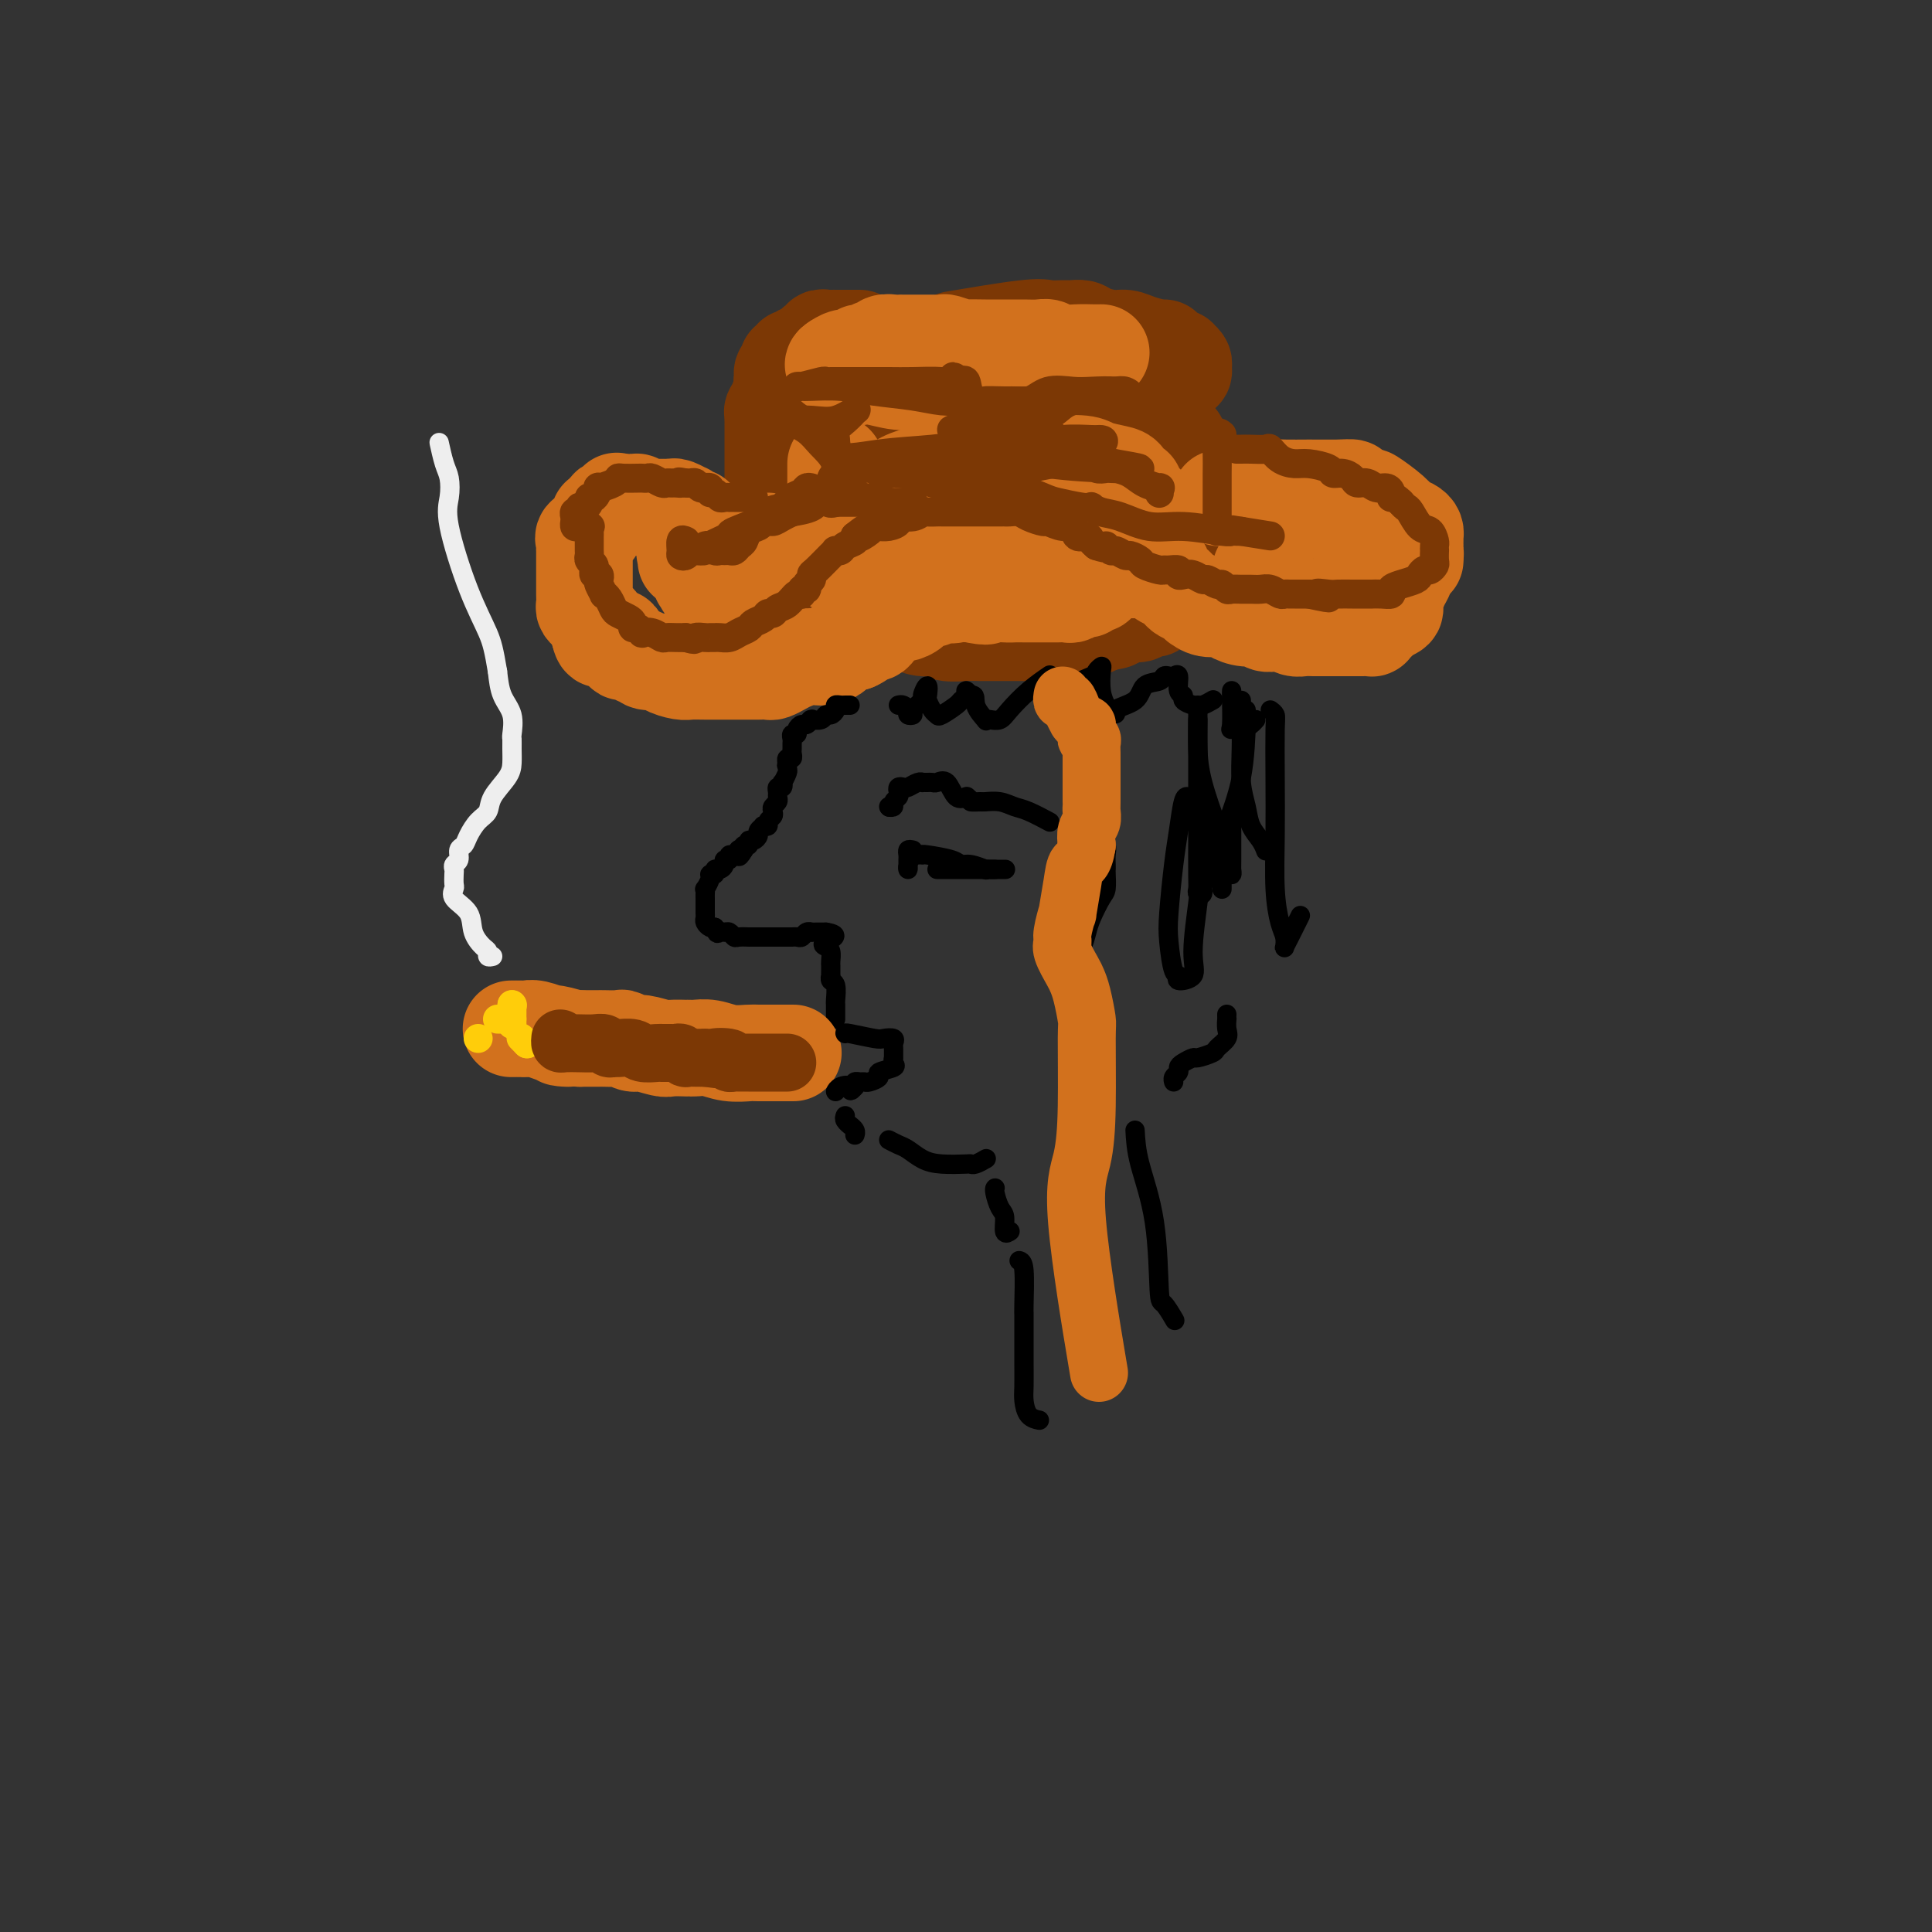 <svg viewBox='0 0 400 400' version='1.1' xmlns='http://www.w3.org/2000/svg' xmlns:xlink='http://www.w3.org/1999/xlink'><rect x="0" y="0" width="400" height="400" fill="#333333" stroke="none"/><g fill='none' stroke='rgb(124,56,5)' stroke-width='20' stroke-linecap='round' stroke-linejoin='round'><path d='M178,70c-0.446,0.000 -0.893,0.000 -1,0c-0.107,-0.000 0.125,-0.000 0,0c-0.125,0.000 -0.607,0.000 -1,0c-0.393,-0.000 -0.697,-0.000 -1,0c-0.303,0.000 -0.606,0.000 -1,0c-0.394,-0.000 -0.880,-0.001 -1,0c-0.120,0.001 0.126,0.004 0,0c-0.126,-0.004 -0.625,-0.016 -1,0c-0.375,0.016 -0.626,0.061 -1,0c-0.374,-0.061 -0.870,-0.228 -1,0c-0.130,0.228 0.106,0.850 0,1c-0.106,0.150 -0.553,-0.171 -1,0c-0.447,0.171 -0.893,0.835 -1,1c-0.107,0.165 0.125,-0.167 0,0c-0.125,0.167 -0.607,0.833 -1,1c-0.393,0.167 -0.698,-0.166 -1,0c-0.302,0.166 -0.602,0.832 -1,1c-0.398,0.168 -0.895,-0.162 -1,0c-0.105,0.162 0.183,0.817 0,1c-0.183,0.183 -0.835,-0.105 -1,0c-0.165,0.105 0.157,0.603 0,1c-0.157,0.397 -0.795,0.694 -1,1c-0.205,0.306 0.022,0.621 0,1c-0.022,0.379 -0.292,0.823 0,1c0.292,0.177 1.146,0.089 2,0'/><path d='M164,79c-0.091,0.935 -0.320,0.772 0,1c0.320,0.228 1.188,0.846 2,1c0.812,0.154 1.569,-0.156 2,0c0.431,0.156 0.537,0.778 1,1c0.463,0.222 1.282,0.046 2,0c0.718,-0.046 1.333,0.040 2,0c0.667,-0.040 1.385,-0.207 2,0c0.615,0.207 1.127,0.788 2,1c0.873,0.212 2.107,0.057 3,0c0.893,-0.057 1.446,-0.015 2,0c0.554,0.015 1.109,0.004 2,0c0.891,-0.004 2.118,-0.001 3,0c0.882,0.001 1.418,0.000 2,0c0.582,-0.000 1.210,-0.000 2,0c0.790,0.000 1.741,0.000 3,0c1.259,-0.000 2.826,-0.000 4,0c1.174,0.000 1.956,0.000 3,0c1.044,-0.000 2.351,-0.000 4,0c1.649,0.000 3.639,0.000 5,0c1.361,-0.000 2.094,-0.000 3,0c0.906,0.000 1.985,0.001 3,0c1.015,-0.001 1.966,-0.003 3,0c1.034,0.003 2.150,0.011 3,0c0.850,-0.011 1.435,-0.040 2,0c0.565,0.040 1.110,0.150 2,0c0.890,-0.150 2.124,-0.561 3,-1c0.876,-0.439 1.392,-0.905 2,-1c0.608,-0.095 1.307,0.181 2,0c0.693,-0.181 1.379,-0.818 2,-1c0.621,-0.182 1.177,0.091 2,0c0.823,-0.091 1.911,-0.545 3,-1'/><path d='M240,79c2.288,-0.554 1.009,0.063 1,0c-0.009,-0.063 1.251,-0.804 2,-1c0.749,-0.196 0.986,0.155 1,0c0.014,-0.155 -0.197,-0.816 0,-1c0.197,-0.184 0.801,0.109 1,0c0.199,-0.109 -0.006,-0.620 0,-1c0.006,-0.380 0.222,-0.627 0,-1c-0.222,-0.373 -0.883,-0.870 -1,-1c-0.117,-0.130 0.310,0.106 0,0c-0.310,-0.106 -1.356,-0.554 -2,-1c-0.644,-0.446 -0.884,-0.889 -1,-1c-0.116,-0.111 -0.107,0.111 -1,0c-0.893,-0.111 -2.686,-0.555 -4,-1c-1.314,-0.445 -2.148,-0.890 -3,-1c-0.852,-0.110 -1.722,0.114 -3,0c-1.278,-0.114 -2.965,-0.566 -4,-1c-1.035,-0.434 -1.418,-0.850 -2,-1c-0.582,-0.150 -1.363,-0.033 -2,0c-0.637,0.033 -1.129,-0.019 -2,0c-0.871,0.019 -2.120,0.108 -3,0c-0.880,-0.108 -1.391,-0.414 -5,0c-3.609,0.414 -10.317,1.547 -13,2c-2.683,0.453 -1.342,0.227 0,0'/><path d='M164,83c-0.301,0.002 -0.601,0.003 -1,0c-0.399,-0.003 -0.895,-0.012 -1,0c-0.105,0.012 0.182,0.044 0,0c-0.182,-0.044 -0.833,-0.166 -1,0c-0.167,0.166 0.152,0.618 0,1c-0.152,0.382 -0.773,0.694 -1,1c-0.227,0.306 -0.061,0.607 0,1c0.061,0.393 0.016,0.879 0,1c-0.016,0.121 -0.004,-0.123 0,0c0.004,0.123 0.001,0.611 0,1c-0.001,0.389 -0.000,0.678 0,1c0.000,0.322 0.000,0.678 0,1c-0.000,0.322 -0.000,0.611 0,1c0.000,0.389 0.000,0.877 0,1c-0.000,0.123 -0.000,-0.121 0,0c0.000,0.121 0.000,0.606 0,1c-0.000,0.394 -0.000,0.697 0,1c0.000,0.303 0.000,0.605 0,1c-0.000,0.395 -0.000,0.882 0,1c0.000,0.118 0.000,-0.133 0,0c-0.000,0.133 -0.000,0.651 0,1c0.000,0.349 0.000,0.528 0,1c-0.000,0.472 -0.000,1.236 0,2'/><path d='M160,100c0.000,2.405 0.000,1.418 0,1c-0.000,-0.418 -0.000,-0.266 0,0c0.000,0.266 0.000,0.645 0,1c-0.000,0.355 -0.000,0.687 0,1c0.000,0.313 0.000,0.609 0,1c-0.000,0.391 -0.000,0.878 0,1c0.000,0.122 0.000,-0.121 0,0c-0.000,0.121 -0.000,0.605 0,1c0.000,0.395 0.000,0.701 0,1c-0.000,0.299 -0.000,0.590 0,1c0.000,0.410 0.000,0.940 0,1c-0.000,0.060 -0.000,-0.350 0,0c0.000,0.350 0.000,1.459 0,2c-0.000,0.541 -0.000,0.513 0,1c0.000,0.487 0.000,1.489 0,2c-0.000,0.511 -0.000,0.533 0,1c0.000,0.467 0.000,1.381 0,2c-0.000,0.619 -0.000,0.943 0,1c0.000,0.057 0.001,-0.152 0,0c-0.001,0.152 -0.003,0.667 0,1c0.003,0.333 0.012,0.484 0,1c-0.012,0.516 -0.044,1.396 0,2c0.044,0.604 0.166,0.932 1,1c0.834,0.068 2.381,-0.123 3,0c0.619,0.123 0.309,0.562 0,1'/><path d='M164,124c1.006,0.325 1.522,0.139 2,0c0.478,-0.139 0.919,-0.231 1,0c0.081,0.231 -0.196,0.783 0,1c0.196,0.217 0.866,0.097 1,0c0.134,-0.097 -0.268,-0.171 0,0c0.268,0.171 1.207,0.586 2,1c0.793,0.414 1.441,0.828 2,1c0.559,0.172 1.027,0.102 2,0c0.973,-0.102 2.449,-0.237 3,0c0.551,0.237 0.177,0.847 1,1c0.823,0.153 2.842,-0.151 4,0c1.158,0.151 1.455,0.757 2,1c0.545,0.243 1.337,0.121 2,0c0.663,-0.121 1.195,-0.243 2,0c0.805,0.243 1.881,0.850 3,1c1.119,0.150 2.281,-0.156 3,0c0.719,0.156 0.995,0.774 2,1c1.005,0.226 2.738,0.061 4,0c1.262,-0.061 2.053,-0.016 3,0c0.947,0.016 2.052,0.004 3,0c0.948,-0.004 1.741,-0.001 3,0c1.259,0.001 2.984,0.000 4,0c1.016,-0.000 1.321,0.001 2,0c0.679,-0.001 1.730,-0.004 2,0c0.270,0.004 -0.241,0.015 0,0c0.241,-0.015 1.233,-0.056 2,0c0.767,0.056 1.308,0.208 2,0c0.692,-0.208 1.536,-0.777 2,-1c0.464,-0.223 0.548,-0.098 1,0c0.452,0.098 1.272,0.171 2,0c0.728,-0.171 1.364,-0.585 2,-1'/><path d='M228,129c4.748,-0.552 2.619,-0.931 2,-1c-0.619,-0.069 0.272,0.174 1,0c0.728,-0.174 1.294,-0.763 2,-1c0.706,-0.237 1.551,-0.120 2,0c0.449,0.120 0.502,0.243 1,0c0.498,-0.243 1.442,-0.853 2,-1c0.558,-0.147 0.731,0.167 1,0c0.269,-0.167 0.633,-0.816 1,-1c0.367,-0.184 0.738,0.096 1,0c0.262,-0.096 0.417,-0.569 1,-1c0.583,-0.431 1.595,-0.821 2,-1c0.405,-0.179 0.202,-0.146 0,0c-0.202,0.146 -0.404,0.404 0,0c0.404,-0.404 1.415,-1.470 2,-2c0.585,-0.530 0.745,-0.523 1,-1c0.255,-0.477 0.604,-1.438 1,-2c0.396,-0.562 0.838,-0.723 1,-1c0.162,-0.277 0.043,-0.668 0,-1c-0.043,-0.332 -0.012,-0.604 0,-1c0.012,-0.396 0.003,-0.917 0,-1c-0.003,-0.083 -0.001,0.272 0,0c0.001,-0.272 -0.000,-1.172 0,-2c0.000,-0.828 0.001,-1.586 0,-2c-0.001,-0.414 -0.004,-0.486 0,-1c0.004,-0.514 0.016,-1.471 0,-2c-0.016,-0.529 -0.060,-0.631 0,-1c0.060,-0.369 0.223,-1.005 0,-2c-0.223,-0.995 -0.833,-2.349 -1,-3c-0.167,-0.651 0.109,-0.598 0,-1c-0.109,-0.402 -0.603,-1.258 -1,-2c-0.397,-0.742 -0.699,-1.371 -1,-2'/><path d='M246,96c-0.475,-3.751 -0.663,-2.129 -1,-2c-0.337,0.129 -0.821,-1.234 -1,-2c-0.179,-0.766 -0.051,-0.933 0,-1c0.051,-0.067 0.026,-0.033 0,0'/><path d='M238,88c-0.326,0.333 -0.652,0.665 -1,1c-0.348,0.335 -0.718,0.671 -1,1c-0.282,0.329 -0.476,0.651 -1,1c-0.524,0.349 -1.380,0.726 -2,1c-0.620,0.274 -1.006,0.444 -2,1c-0.994,0.556 -2.596,1.498 -4,2c-1.404,0.502 -2.608,0.565 -4,1c-1.392,0.435 -2.970,1.241 -5,2c-2.030,0.759 -4.511,1.471 -6,2c-1.489,0.529 -1.987,0.874 -4,1c-2.013,0.126 -5.542,0.034 -7,0c-1.458,-0.034 -0.846,-0.009 -1,0c-0.154,0.009 -1.075,0.002 -2,0c-0.925,-0.002 -1.853,-0.001 -3,0c-1.147,0.001 -2.512,0.000 -4,0c-1.488,-0.000 -3.099,-0.001 -4,0c-0.901,0.001 -1.091,0.002 -2,0c-0.909,-0.002 -2.538,-0.008 -3,0c-0.462,0.008 0.244,0.030 0,0c-0.244,-0.030 -1.437,-0.110 -2,0c-0.563,0.110 -0.495,0.411 -1,1c-0.505,0.589 -1.581,1.464 -2,2c-0.419,0.536 -0.179,0.731 0,1c0.179,0.269 0.299,0.612 1,1c0.701,0.388 1.985,0.822 3,1c1.015,0.178 1.761,0.100 3,0c1.239,-0.100 2.970,-0.223 5,0c2.030,0.223 4.359,0.792 7,1c2.641,0.208 5.596,0.056 8,0c2.404,-0.056 4.258,-0.016 6,0c1.742,0.016 3.371,0.008 5,0'/><path d='M215,108c5.744,0.382 3.105,0.837 2,1c-1.105,0.163 -0.674,0.033 0,0c0.674,-0.033 1.592,0.030 2,0c0.408,-0.030 0.305,-0.152 1,0c0.695,0.152 2.187,0.579 3,1c0.813,0.421 0.947,0.834 1,1c0.053,0.166 0.027,0.083 0,0'/></g>
<g fill='none' stroke='rgb(210,113,29)' stroke-width='20' stroke-linecap='round' stroke-linejoin='round'><path d='M228,73c-0.614,0.008 -1.227,0.016 -2,0c-0.773,-0.016 -1.704,-0.057 -3,0c-1.296,0.057 -2.956,0.211 -4,0c-1.044,-0.211 -1.473,-0.789 -2,-1c-0.527,-0.211 -1.154,-0.057 -2,0c-0.846,0.057 -1.912,0.015 -3,0c-1.088,-0.015 -2.198,-0.003 -3,0c-0.802,0.003 -1.298,-0.003 -2,0c-0.702,0.003 -1.612,0.015 -3,0c-1.388,-0.015 -3.253,-0.057 -4,0c-0.747,0.057 -0.375,0.211 -1,0c-0.625,-0.211 -2.245,-0.789 -3,-1c-0.755,-0.211 -0.643,-0.057 -1,0c-0.357,0.057 -1.181,0.015 -2,0c-0.819,-0.015 -1.633,-0.004 -2,0c-0.367,0.004 -0.287,-0.000 -1,0c-0.713,0.000 -2.219,0.004 -3,0c-0.781,-0.004 -0.838,-0.016 -1,0c-0.162,0.016 -0.428,0.061 -1,0c-0.572,-0.061 -1.449,-0.228 -2,0c-0.551,0.228 -0.777,0.850 -1,1c-0.223,0.150 -0.444,-0.171 -1,0c-0.556,0.171 -1.449,0.834 -2,1c-0.551,0.166 -0.761,-0.166 -1,0c-0.239,0.166 -0.509,0.829 -1,1c-0.491,0.171 -1.204,-0.150 -2,0c-0.796,0.150 -1.676,0.771 -2,1c-0.324,0.229 -0.093,0.065 0,0c0.093,-0.065 0.046,-0.033 0,0'/><path d='M173,75c-1.351,0.801 0.272,0.802 1,1c0.728,0.198 0.560,0.593 1,1c0.440,0.407 1.487,0.826 2,1c0.513,0.174 0.493,0.102 1,0c0.507,-0.102 1.540,-0.234 3,0c1.460,0.234 3.348,0.833 5,1c1.652,0.167 3.067,-0.099 4,0c0.933,0.099 1.384,0.563 2,1c0.616,0.437 1.396,0.846 2,1c0.604,0.154 1.032,0.053 1,0c-0.032,-0.053 -0.524,-0.056 0,0c0.524,0.056 2.063,0.173 3,0c0.937,-0.173 1.270,-0.635 2,-1c0.730,-0.365 1.855,-0.634 4,-1c2.145,-0.366 5.308,-0.829 7,-1c1.692,-0.171 1.912,-0.049 2,0c0.088,0.049 0.044,0.024 0,0'/><path d='M173,96c0.000,0.754 0.000,1.508 0,2c-0.000,0.492 -0.000,0.724 0,1c0.000,0.276 0.000,0.598 0,1c-0.000,0.402 -0.000,0.885 0,1c0.000,0.115 0.001,-0.139 0,0c-0.001,0.139 -0.004,0.670 0,1c0.004,0.330 0.015,0.459 0,1c-0.015,0.541 -0.057,1.495 0,2c0.057,0.505 0.211,0.560 0,1c-0.211,0.440 -0.789,1.266 -1,2c-0.211,0.734 -0.056,1.376 0,2c0.056,0.624 0.014,1.229 0,2c-0.014,0.771 -0.000,1.710 0,2c0.000,0.290 -0.014,-0.067 0,0c0.014,0.067 0.055,0.557 0,1c-0.055,0.443 -0.208,0.837 0,1c0.208,0.163 0.776,0.095 1,0c0.224,-0.095 0.104,-0.218 0,0c-0.104,0.218 -0.191,0.776 0,1c0.191,0.224 0.662,0.113 1,0c0.338,-0.113 0.545,-0.227 1,0c0.455,0.227 1.159,0.795 2,1c0.841,0.205 1.817,0.048 3,0c1.183,-0.048 2.571,0.015 4,0c1.429,-0.015 2.900,-0.106 4,0c1.100,0.106 1.831,0.410 3,1c1.169,0.590 2.776,1.467 4,2c1.224,0.533 2.064,0.724 3,1c0.936,0.276 1.968,0.638 3,1'/><path d='M201,123c4.638,0.928 2.733,0.249 3,0c0.267,-0.249 2.704,-0.067 4,0c1.296,0.067 1.449,0.018 2,0c0.551,-0.018 1.498,-0.005 2,0c0.502,0.005 0.558,0.001 1,0c0.442,-0.001 1.269,0.001 2,0c0.731,-0.001 1.365,-0.004 2,0c0.635,0.004 1.269,0.016 2,0c0.731,-0.016 1.558,-0.061 2,0c0.442,0.061 0.500,0.227 1,0c0.500,-0.227 1.441,-0.847 2,-1c0.559,-0.153 0.734,0.161 1,0c0.266,-0.161 0.623,-0.798 1,-1c0.377,-0.202 0.774,0.030 1,0c0.226,-0.030 0.281,-0.322 1,-1c0.719,-0.678 2.101,-1.741 3,-2c0.899,-0.259 1.317,0.285 2,0c0.683,-0.285 1.633,-1.400 2,-2c0.367,-0.600 0.150,-0.686 0,-1c-0.150,-0.314 -0.234,-0.857 0,-1c0.234,-0.143 0.784,0.113 1,0c0.216,-0.113 0.096,-0.596 0,-1c-0.096,-0.404 -0.170,-0.729 0,-1c0.170,-0.271 0.582,-0.489 1,-1c0.418,-0.511 0.841,-1.317 1,-2c0.159,-0.683 0.054,-1.244 0,-2c-0.054,-0.756 -0.056,-1.708 0,-2c0.056,-0.292 0.170,0.076 0,0c-0.170,-0.076 -0.623,-0.597 -1,-1c-0.377,-0.403 -0.679,-0.686 -1,-1c-0.321,-0.314 -0.660,-0.657 -1,-1'/><path d='M235,102c-0.415,-1.338 0.047,-1.184 0,-1c-0.047,0.184 -0.603,0.399 -1,0c-0.397,-0.399 -0.634,-1.413 -1,-2c-0.366,-0.587 -0.861,-0.746 -2,-1c-1.139,-0.254 -2.923,-0.604 -4,-1c-1.077,-0.396 -1.448,-0.839 -3,-1c-1.552,-0.161 -4.285,-0.039 -6,0c-1.715,0.039 -2.411,-0.004 -4,0c-1.589,0.004 -4.070,0.057 -6,0c-1.930,-0.057 -3.308,-0.222 -5,0c-1.692,0.222 -3.699,0.833 -5,1c-1.301,0.167 -1.896,-0.109 -3,0c-1.104,0.109 -2.715,0.603 -4,1c-1.285,0.397 -2.243,0.698 -3,1c-0.757,0.302 -1.312,0.606 -2,1c-0.688,0.394 -1.508,0.879 -2,1c-0.492,0.121 -0.657,-0.121 -1,0c-0.343,0.121 -0.864,0.606 -1,1c-0.136,0.394 0.114,0.698 0,1c-0.114,0.302 -0.593,0.603 0,1c0.593,0.397 2.258,0.891 4,1c1.742,0.109 3.560,-0.167 6,0c2.440,0.167 5.502,0.777 8,1c2.498,0.223 4.432,0.060 6,0c1.568,-0.060 2.768,-0.016 4,0c1.232,0.016 2.495,0.005 3,0c0.505,-0.005 0.253,-0.002 0,0'/><path d='M213,106c5.167,0.500 2.583,0.250 0,0'/><path d='M144,107c-0.295,0.121 -0.590,0.243 -1,0c-0.410,-0.243 -0.936,-0.850 -1,-1c-0.064,-0.150 0.332,0.156 0,0c-0.332,-0.156 -1.394,-0.774 -2,-1c-0.606,-0.226 -0.758,-0.061 -1,0c-0.242,0.061 -0.576,0.016 -1,0c-0.424,-0.016 -0.939,-0.005 -1,0c-0.061,0.005 0.334,0.002 0,0c-0.334,-0.002 -1.395,-0.004 -2,0c-0.605,0.004 -0.754,0.015 -1,0c-0.246,-0.015 -0.591,-0.057 -1,0c-0.409,0.057 -0.883,0.211 -1,0c-0.117,-0.211 0.123,-0.789 0,-1c-0.123,-0.211 -0.610,-0.057 -1,0c-0.390,0.057 -0.683,0.016 -1,0c-0.317,-0.016 -0.659,-0.008 -1,0'/><path d='M129,104c-2.576,-0.534 -1.518,-0.368 -1,0c0.518,0.368 0.494,0.939 0,1c-0.494,0.061 -1.457,-0.387 -2,0c-0.543,0.387 -0.665,1.609 -1,2c-0.335,0.391 -0.882,-0.050 -1,0c-0.118,0.050 0.193,0.591 0,1c-0.193,0.409 -0.889,0.687 -1,1c-0.111,0.313 0.363,0.662 0,1c-0.363,0.338 -1.561,0.664 -2,1c-0.439,0.336 -0.118,0.681 0,1c0.118,0.319 0.032,0.610 0,1c-0.032,0.390 -0.008,0.878 0,1c0.008,0.122 0.002,-0.121 0,0c-0.002,0.121 -0.001,0.606 0,1c0.001,0.394 0.000,0.697 0,1c-0.000,0.303 -0.000,0.605 0,1c0.000,0.395 0.000,0.883 0,1c-0.000,0.117 -0.000,-0.139 0,0c0.000,0.139 0.000,0.671 0,1c-0.000,0.329 -0.001,0.455 0,1c0.001,0.545 0.003,1.508 0,2c-0.003,0.492 -0.012,0.513 0,1c0.012,0.487 0.045,1.439 0,2c-0.045,0.561 -0.170,0.730 0,1c0.170,0.270 0.633,0.639 1,1c0.367,0.361 0.637,0.713 1,1c0.363,0.287 0.818,0.511 1,1c0.182,0.489 0.091,1.245 0,2'/><path d='M124,131c0.664,2.870 0.823,0.543 1,0c0.177,-0.543 0.371,0.696 1,1c0.629,0.304 1.692,-0.326 2,0c0.308,0.326 -0.139,1.608 0,2c0.139,0.392 0.864,-0.106 1,0c0.136,0.106 -0.317,0.817 0,1c0.317,0.183 1.402,-0.162 2,0c0.598,0.162 0.707,0.831 1,1c0.293,0.169 0.768,-0.161 1,0c0.232,0.161 0.221,0.814 1,1c0.779,0.186 2.347,-0.094 3,0c0.653,0.094 0.391,0.561 1,1c0.609,0.439 2.090,0.850 3,1c0.910,0.150 1.251,0.040 2,0c0.749,-0.040 1.906,-0.011 3,0c1.094,0.011 2.124,0.003 3,0c0.876,-0.003 1.600,-0.001 2,0c0.400,0.001 0.478,-0.000 1,0c0.522,0.000 1.487,0.001 2,0c0.513,-0.001 0.575,-0.003 1,0c0.425,0.003 1.215,0.012 2,0c0.785,-0.012 1.565,-0.045 2,0c0.435,0.045 0.525,0.170 1,0c0.475,-0.170 1.334,-0.633 2,-1c0.666,-0.367 1.137,-0.636 2,-1c0.863,-0.364 2.118,-0.823 3,-1c0.882,-0.177 1.391,-0.072 2,0c0.609,0.072 1.318,0.112 2,0c0.682,-0.112 1.337,-0.376 2,-1c0.663,-0.624 1.332,-1.607 2,-2c0.668,-0.393 1.334,-0.197 2,0'/><path d='M177,133c2.979,-1.373 1.426,-1.807 1,-2c-0.426,-0.193 0.275,-0.147 1,0c0.725,0.147 1.475,0.394 2,0c0.525,-0.394 0.826,-1.428 1,-2c0.174,-0.572 0.220,-0.683 1,-1c0.780,-0.317 2.293,-0.840 3,-1c0.707,-0.160 0.609,0.044 1,0c0.391,-0.044 1.271,-0.337 2,-1c0.729,-0.663 1.308,-1.695 2,-2c0.692,-0.305 1.496,0.116 2,0c0.504,-0.116 0.709,-0.771 1,-1c0.291,-0.229 0.667,-0.032 1,0c0.333,0.032 0.624,-0.099 1,0c0.376,0.099 0.838,0.429 2,0c1.162,-0.429 3.024,-1.618 4,-2c0.976,-0.382 1.066,0.041 2,0c0.934,-0.041 2.710,-0.547 4,-1c1.290,-0.453 2.092,-0.854 3,-1c0.908,-0.146 1.920,-0.038 3,0c1.080,0.038 2.228,0.006 3,0c0.772,-0.006 1.169,0.012 2,0c0.831,-0.012 2.097,-0.056 3,0c0.903,0.056 1.444,0.211 2,0c0.556,-0.211 1.127,-0.789 2,-1c0.873,-0.211 2.047,-0.057 3,0c0.953,0.057 1.684,0.015 2,0c0.316,-0.015 0.217,-0.004 1,0c0.783,0.004 2.447,0.001 3,0c0.553,-0.001 -0.005,-0.000 0,0c0.005,0.000 0.573,0.000 1,0c0.427,-0.000 0.714,-0.000 1,0'/><path d='M237,118c6.832,-0.761 2.412,-0.162 1,0c-1.412,0.162 0.185,-0.111 1,0c0.815,0.111 0.847,0.607 1,1c0.153,0.393 0.426,0.682 1,1c0.574,0.318 1.450,0.664 2,1c0.550,0.336 0.773,0.663 1,1c0.227,0.337 0.458,0.683 1,1c0.542,0.317 1.395,0.606 2,1c0.605,0.394 0.962,0.893 1,1c0.038,0.107 -0.244,-0.177 0,0c0.244,0.177 1.015,0.817 2,1c0.985,0.183 2.185,-0.091 3,0c0.815,0.091 1.243,0.546 2,1c0.757,0.454 1.841,0.905 3,1c1.159,0.095 2.394,-0.167 3,0c0.606,0.167 0.585,0.763 1,1c0.415,0.237 1.266,0.116 2,0c0.734,-0.116 1.350,-0.227 2,0c0.650,0.227 1.333,0.793 2,1c0.667,0.207 1.319,0.055 2,0c0.681,-0.055 1.393,-0.015 2,0c0.607,0.015 1.109,0.004 2,0c0.891,-0.004 2.171,-0.000 3,0c0.829,0.000 1.206,-0.003 2,0c0.794,0.003 2.006,0.012 3,0c0.994,-0.012 1.772,-0.045 2,0c0.228,0.045 -0.094,0.167 0,0c0.094,-0.167 0.602,-0.622 1,-1c0.398,-0.378 0.685,-0.679 1,-1c0.315,-0.321 0.657,-0.660 1,-1'/><path d='M287,127c3.117,-0.821 1.409,-1.372 1,-2c-0.409,-0.628 0.482,-1.333 1,-2c0.518,-0.667 0.664,-1.296 1,-2c0.336,-0.704 0.860,-1.484 1,-2c0.140,-0.516 -0.106,-0.768 0,-1c0.106,-0.232 0.564,-0.443 1,-1c0.436,-0.557 0.849,-1.459 1,-2c0.151,-0.541 0.041,-0.722 0,-1c-0.041,-0.278 -0.013,-0.652 0,-1c0.013,-0.348 0.011,-0.670 0,-1c-0.011,-0.330 -0.031,-0.667 0,-1c0.031,-0.333 0.113,-0.661 0,-1c-0.113,-0.339 -0.419,-0.689 -1,-1c-0.581,-0.311 -1.435,-0.584 -2,-1c-0.565,-0.416 -0.839,-0.977 -2,-2c-1.161,-1.023 -3.207,-2.509 -4,-3c-0.793,-0.491 -0.333,0.012 -1,0c-0.667,-0.012 -2.463,-0.539 -3,-1c-0.537,-0.461 0.184,-0.856 0,-1c-0.184,-0.144 -1.272,-0.036 -3,0c-1.728,0.036 -4.096,-0.001 -6,0c-1.904,0.001 -3.344,0.039 -5,0c-1.656,-0.039 -3.526,-0.155 -5,0c-1.474,0.155 -2.551,0.580 -4,1c-1.449,0.420 -3.271,0.834 -4,1c-0.729,0.166 -0.364,0.083 0,0'/><path d='M145,120c0.399,-0.113 0.797,-0.226 1,0c0.203,0.226 0.209,0.793 0,1c-0.209,0.207 -0.633,0.056 0,0c0.633,-0.056 2.324,-0.016 3,0c0.676,0.016 0.338,0.008 0,0'/><path d='M261,118c0.461,-0.453 0.923,-0.906 1,-1c0.077,-0.094 -0.230,0.171 1,0c1.230,-0.171 3.997,-0.778 6,-1c2.003,-0.222 3.242,-0.060 5,0c1.758,0.060 4.034,0.016 6,0c1.966,-0.016 3.621,-0.004 5,0c1.379,0.004 2.481,0.001 4,0c1.519,-0.001 3.454,-0.000 4,0c0.546,0.000 -0.297,0.000 -1,0c-0.703,-0.000 -1.266,-0.000 -2,0c-0.734,0.000 -1.638,0.000 -2,0c-0.362,-0.000 -0.181,-0.000 0,0'/><path d='M159,112c-0.868,0.309 -1.737,0.619 -2,1c-0.263,0.381 0.078,0.834 0,1c-0.078,0.166 -0.576,0.044 -1,0c-0.424,-0.044 -0.773,-0.012 -1,0c-0.227,0.012 -0.331,0.002 -1,0c-0.669,-0.002 -1.902,0.003 -3,0c-1.098,-0.003 -2.059,-0.016 -3,0c-0.941,0.016 -1.860,0.061 -3,0c-1.140,-0.061 -2.502,-0.226 -3,0c-0.498,0.226 -0.134,0.844 0,1c0.134,0.156 0.036,-0.150 0,0c-0.036,0.150 -0.010,0.757 0,1c0.010,0.243 0.005,0.121 0,0'/></g>
<g fill='none' stroke='rgb(124,56,5)' stroke-width='6' stroke-linecap='round' stroke-linejoin='round'><path d='M156,103c-0.439,-0.000 -0.878,-0.000 -1,0c-0.122,0.000 0.073,0.000 0,0c-0.073,-0.000 -0.415,-0.000 -1,0c-0.585,0.000 -1.414,0.001 -2,0c-0.586,-0.001 -0.930,-0.004 -1,0c-0.070,0.004 0.135,0.016 0,0c-0.135,-0.016 -0.610,-0.061 -1,0c-0.390,0.061 -0.697,0.226 -1,0c-0.303,-0.226 -0.603,-0.845 -1,-1c-0.397,-0.155 -0.890,0.154 -1,0c-0.110,-0.154 0.164,-0.772 0,-1c-0.164,-0.228 -0.765,-0.065 -1,0c-0.235,0.065 -0.104,0.031 0,0c0.104,-0.031 0.183,-0.061 0,0c-0.183,0.061 -0.626,0.212 -1,0c-0.374,-0.212 -0.678,-0.788 -1,-1c-0.322,-0.212 -0.664,-0.061 -1,0c-0.336,0.061 -0.668,0.030 -1,0'/><path d='M142,100c-2.344,-0.464 -1.204,-0.123 -1,0c0.204,0.123 -0.526,0.029 -1,0c-0.474,-0.029 -0.690,0.006 -1,0c-0.310,-0.006 -0.713,-0.054 -1,0c-0.287,0.054 -0.456,0.211 -1,0c-0.544,-0.211 -1.463,-0.788 -2,-1c-0.537,-0.212 -0.694,-0.057 -1,0c-0.306,0.057 -0.762,0.018 -1,0c-0.238,-0.018 -0.257,-0.015 -1,0c-0.743,0.015 -2.209,0.040 -3,0c-0.791,-0.040 -0.908,-0.147 -1,0c-0.092,0.147 -0.158,0.546 -1,1c-0.842,0.454 -2.460,0.961 -3,1c-0.540,0.039 -0.004,-0.392 0,0c0.004,0.392 -0.525,1.607 -1,2c-0.475,0.393 -0.897,-0.034 -1,0c-0.103,0.034 0.112,0.530 0,1c-0.112,0.470 -0.552,0.914 -1,1c-0.448,0.086 -0.905,-0.184 -1,0c-0.095,0.184 0.170,0.824 0,1c-0.170,0.176 -0.775,-0.110 -1,0c-0.225,0.110 -0.068,0.618 0,1c0.068,0.382 0.049,0.638 0,1c-0.049,0.362 -0.129,0.828 0,1c0.129,0.172 0.465,0.049 1,0c0.535,-0.049 1.267,-0.025 2,0'/><path d='M122,109c0.464,0.108 0.124,-0.122 0,0c-0.124,0.122 -0.033,0.596 0,1c0.033,0.404 0.008,0.738 0,1c-0.008,0.262 0.002,0.451 0,1c-0.002,0.549 -0.015,1.458 0,2c0.015,0.542 0.057,0.719 0,1c-0.057,0.281 -0.212,0.668 0,1c0.212,0.332 0.793,0.610 1,1c0.207,0.390 0.042,0.892 0,1c-0.042,0.108 0.040,-0.180 0,0c-0.040,0.180 -0.203,0.826 0,1c0.203,0.174 0.772,-0.126 1,0c0.228,0.126 0.117,0.677 0,1c-0.117,0.323 -0.238,0.419 0,1c0.238,0.581 0.836,1.647 1,2c0.164,0.353 -0.107,-0.008 0,0c0.107,0.008 0.593,0.383 1,1c0.407,0.617 0.735,1.476 1,2c0.265,0.524 0.466,0.714 1,1c0.534,0.286 1.401,0.669 2,1c0.599,0.331 0.929,0.611 1,1c0.071,0.389 -0.119,0.888 0,1c0.119,0.112 0.547,-0.162 1,0c0.453,0.162 0.933,0.761 1,1c0.067,0.239 -0.277,0.116 0,0c0.277,-0.116 1.177,-0.227 2,0c0.823,0.227 1.571,0.793 2,1c0.429,0.207 0.539,0.056 1,0c0.461,-0.056 1.275,-0.016 2,0c0.725,0.016 1.363,0.008 2,0'/><path d='M142,132c2.510,0.773 1.785,0.207 2,0c0.215,-0.207 1.370,-0.055 2,0c0.630,0.055 0.735,0.012 1,0c0.265,-0.012 0.691,0.008 1,0c0.309,-0.008 0.501,-0.044 1,0c0.499,0.044 1.303,0.167 2,0c0.697,-0.167 1.286,-0.623 2,-1c0.714,-0.377 1.554,-0.674 2,-1c0.446,-0.326 0.500,-0.679 1,-1c0.500,-0.321 1.446,-0.610 2,-1c0.554,-0.390 0.715,-0.883 1,-1c0.285,-0.117 0.693,0.141 1,0c0.307,-0.141 0.512,-0.683 1,-1c0.488,-0.317 1.259,-0.410 2,-1c0.741,-0.590 1.451,-1.678 2,-2c0.549,-0.322 0.935,0.121 1,0c0.065,-0.121 -0.193,-0.806 0,-1c0.193,-0.194 0.837,0.105 1,0c0.163,-0.105 -0.156,-0.613 0,-1c0.156,-0.387 0.788,-0.654 1,-1c0.212,-0.346 0.003,-0.773 0,-1c-0.003,-0.227 0.199,-0.256 1,-1c0.801,-0.744 2.202,-2.202 3,-3c0.798,-0.798 0.992,-0.935 1,-1c0.008,-0.065 -0.169,-0.059 0,0c0.169,0.059 0.684,0.170 1,0c0.316,-0.170 0.431,-0.623 1,-1c0.569,-0.377 1.591,-0.679 2,-1c0.409,-0.321 0.204,-0.660 0,-1'/><path d='M177,111c3.829,-3.050 1.403,-0.674 1,0c-0.403,0.674 1.218,-0.355 2,-1c0.782,-0.645 0.726,-0.908 1,-1c0.274,-0.092 0.880,-0.015 1,0c0.120,0.015 -0.246,-0.034 0,0c0.246,0.034 1.102,0.149 2,0c0.898,-0.149 1.836,-0.562 2,-1c0.164,-0.438 -0.447,-0.902 0,-1c0.447,-0.098 1.951,0.170 3,0c1.049,-0.170 1.641,-0.778 2,-1c0.359,-0.222 0.483,-0.060 1,0c0.517,0.060 1.426,0.016 2,0c0.574,-0.016 0.812,-0.004 1,0c0.188,0.004 0.325,0.001 1,0c0.675,-0.001 1.886,-0.000 3,0c1.114,0.000 2.130,0.000 3,0c0.870,-0.000 1.594,0.000 2,0c0.406,-0.000 0.493,-0.001 1,0c0.507,0.001 1.433,0.003 2,0c0.567,-0.003 0.776,-0.011 1,0c0.224,0.011 0.464,0.040 1,0c0.536,-0.040 1.368,-0.150 2,0c0.632,0.150 1.062,0.560 2,1c0.938,0.440 2.383,0.910 3,1c0.617,0.090 0.407,-0.201 1,0c0.593,0.201 1.990,0.894 3,1c1.010,0.106 1.632,-0.375 2,0c0.368,0.375 0.480,1.606 1,2c0.520,0.394 1.448,-0.048 2,0c0.552,0.048 0.729,0.585 1,1c0.271,0.415 0.635,0.707 1,1'/><path d='M227,113c2.876,1.018 2.065,0.062 2,0c-0.065,-0.062 0.617,0.771 1,1c0.383,0.229 0.468,-0.146 1,0c0.532,0.146 1.512,0.813 2,1c0.488,0.187 0.484,-0.108 1,0c0.516,0.108 1.551,0.618 2,1c0.449,0.382 0.310,0.637 1,1c0.690,0.363 2.209,0.833 3,1c0.791,0.167 0.855,0.031 1,0c0.145,-0.031 0.370,0.043 1,0c0.630,-0.043 1.664,-0.204 2,0c0.336,0.204 -0.027,0.771 0,1c0.027,0.229 0.445,0.118 1,0c0.555,-0.118 1.248,-0.243 2,0c0.752,0.243 1.564,0.853 2,1c0.436,0.147 0.497,-0.171 1,0c0.503,0.171 1.447,0.830 2,1c0.553,0.170 0.714,-0.151 1,0c0.286,0.151 0.695,0.773 1,1c0.305,0.227 0.504,0.060 1,0c0.496,-0.060 1.288,-0.012 2,0c0.712,0.012 1.342,-0.011 2,0c0.658,0.011 1.342,0.055 2,0c0.658,-0.055 1.290,-0.211 2,0c0.710,0.211 1.498,0.789 2,1c0.502,0.211 0.716,0.057 1,0c0.284,-0.057 0.637,-0.015 1,0c0.363,0.015 0.737,0.004 1,0c0.263,-0.004 0.417,-0.001 1,0c0.583,0.001 1.595,0.000 2,0c0.405,-0.000 0.202,-0.000 0,0'/><path d='M271,123c7.159,1.547 3.056,0.415 2,0c-1.056,-0.415 0.934,-0.111 2,0c1.066,0.111 1.208,0.030 2,0c0.792,-0.030 2.235,-0.008 3,0c0.765,0.008 0.851,0.002 1,0c0.149,-0.002 0.359,0.000 1,0c0.641,-0.000 1.711,-0.003 2,0c0.289,0.003 -0.205,0.012 0,0c0.205,-0.012 1.109,-0.045 2,0c0.891,0.045 1.769,0.167 2,0c0.231,-0.167 -0.184,-0.623 0,-1c0.184,-0.377 0.966,-0.674 2,-1c1.034,-0.326 2.319,-0.679 3,-1c0.681,-0.321 0.757,-0.610 1,-1c0.243,-0.390 0.654,-0.883 1,-1c0.346,-0.117 0.629,0.141 1,0c0.371,-0.141 0.831,-0.682 1,-1c0.169,-0.318 0.046,-0.413 0,-1c-0.046,-0.587 -0.015,-1.667 0,-2c0.015,-0.333 0.012,0.082 0,0c-0.012,-0.082 -0.034,-0.659 0,-1c0.034,-0.341 0.125,-0.444 0,-1c-0.125,-0.556 -0.467,-1.563 -1,-2c-0.533,-0.437 -1.256,-0.303 -2,-1c-0.744,-0.697 -1.508,-2.226 -2,-3c-0.492,-0.774 -0.712,-0.793 -1,-1c-0.288,-0.207 -0.644,-0.604 -1,-1'/><path d='M290,104c-1.545,-1.576 -1.908,-1.015 -2,-1c-0.092,0.015 0.088,-0.517 0,-1c-0.088,-0.483 -0.442,-0.917 -1,-1c-0.558,-0.083 -1.318,0.184 -2,0c-0.682,-0.184 -1.286,-0.819 -2,-1c-0.714,-0.181 -1.536,0.092 -2,0c-0.464,-0.092 -0.568,-0.550 -1,-1c-0.432,-0.450 -1.193,-0.891 -2,-1c-0.807,-0.109 -1.662,0.113 -2,0c-0.338,-0.113 -0.161,-0.560 -1,-1c-0.839,-0.440 -2.695,-0.874 -4,-1c-1.305,-0.126 -2.058,0.057 -3,0c-0.942,-0.057 -2.073,-0.355 -3,-1c-0.927,-0.645 -1.650,-1.637 -2,-2c-0.350,-0.363 -0.329,-0.097 -1,0c-0.671,0.097 -2.036,0.026 -3,0c-0.964,-0.026 -1.529,-0.007 -2,0c-0.471,0.007 -0.849,0.002 -1,0c-0.151,-0.002 -0.076,-0.001 0,0'/><path d='M253,90c-0.423,-0.357 -0.845,-0.714 -1,0c-0.155,0.714 -0.041,2.499 0,4c0.041,1.501 0.011,2.717 0,4c-0.011,1.283 -0.003,2.631 0,4c0.003,1.369 0.001,2.759 0,4c-0.001,1.241 -0.000,2.334 0,3c0.000,0.666 0.000,0.905 0,1c-0.000,0.095 -0.000,0.048 0,0'/><path d='M240,102c0.019,0.118 0.039,0.235 0,0c-0.039,-0.235 -0.136,-0.823 0,-1c0.136,-0.177 0.503,0.057 0,0c-0.503,-0.057 -1.878,-0.407 -3,-1c-1.122,-0.593 -1.990,-1.431 -3,-2c-1.010,-0.569 -2.162,-0.869 -3,-1c-0.838,-0.131 -1.362,-0.091 -2,0c-0.638,0.091 -1.389,0.234 -2,0c-0.611,-0.234 -1.083,-0.844 -1,-1c0.083,-0.156 0.720,0.144 0,0c-0.720,-0.144 -2.798,-0.732 -3,-1c-0.202,-0.268 1.470,-0.217 3,0c1.530,0.217 2.916,0.601 5,1c2.084,0.399 4.865,0.815 5,1c0.135,0.185 -2.375,0.141 -6,0c-3.625,-0.141 -8.363,-0.378 -13,-1c-4.637,-0.622 -9.171,-1.629 -13,-2c-3.829,-0.371 -6.951,-0.106 -9,0c-2.049,0.106 -3.024,0.053 -4,0'/><path d='M191,94c-6.948,-0.011 -1.817,1.460 0,2c1.817,0.540 0.320,0.148 0,0c-0.320,-0.148 0.536,-0.054 1,0c0.464,0.054 0.536,0.067 1,0c0.464,-0.067 1.319,-0.214 2,0c0.681,0.214 1.188,0.789 2,1c0.812,0.211 1.929,0.057 3,0c1.071,-0.057 2.097,-0.016 2,0c-0.097,0.016 -1.318,0.006 -3,0c-1.682,-0.006 -3.824,-0.009 -6,0c-2.176,0.009 -4.387,0.031 -7,0c-2.613,-0.031 -5.629,-0.115 -8,0c-2.371,0.115 -4.096,0.430 -5,1c-0.904,0.570 -0.988,1.396 -1,2c-0.012,0.604 0.047,0.985 0,1c-0.047,0.015 -0.202,-0.336 1,0c1.202,0.336 3.760,1.358 6,2c2.240,0.642 4.162,0.904 6,1c1.838,0.096 3.594,0.026 4,0c0.406,-0.026 -0.537,-0.007 -1,0c-0.463,0.007 -0.447,0.002 -2,0c-1.553,-0.002 -4.674,-0.000 -7,0c-2.326,0.000 -3.857,0.000 -5,0c-1.143,-0.000 -1.898,-0.000 -2,0c-0.102,0.000 0.449,0.000 1,0'/><path d='M173,104c-2.464,0.115 -0.626,0.404 0,0c0.626,-0.404 0.038,-1.499 0,-3c-0.038,-1.501 0.473,-3.407 0,-5c-0.473,-1.593 -1.931,-2.871 -3,-4c-1.069,-1.129 -1.750,-2.107 -3,-3c-1.250,-0.893 -3.070,-1.701 -4,-2c-0.930,-0.299 -0.970,-0.088 -1,0c-0.030,0.088 -0.051,0.052 1,0c1.051,-0.052 3.173,-0.121 5,0c1.827,0.121 3.360,0.431 5,0c1.640,-0.431 3.388,-1.602 4,-2c0.612,-0.398 0.087,-0.023 0,0c-0.087,0.023 0.264,-0.305 0,0c-0.264,0.305 -1.141,1.244 -2,2c-0.859,0.756 -1.698,1.330 -2,2c-0.302,0.670 -0.068,1.437 0,2c0.068,0.563 -0.032,0.922 0,1c0.032,0.078 0.194,-0.123 0,0c-0.194,0.123 -0.745,0.572 -1,1c-0.255,0.428 -0.216,0.837 0,1c0.216,0.163 0.608,0.082 1,0'/><path d='M173,94c0.878,1.436 5.071,0.524 9,0c3.929,-0.524 7.592,-0.662 11,-1c3.408,-0.338 6.562,-0.875 10,-1c3.438,-0.125 7.160,0.164 10,0c2.840,-0.164 4.798,-0.780 7,-1c2.202,-0.220 4.647,-0.043 6,0c1.353,0.043 1.615,-0.049 2,0c0.385,0.049 0.894,0.237 0,1c-0.894,0.763 -3.189,2.100 -6,3c-2.811,0.900 -6.137,1.362 -9,2c-2.863,0.638 -5.261,1.451 -8,2c-2.739,0.549 -5.817,0.832 -8,1c-2.183,0.168 -3.469,0.220 -4,0c-0.531,-0.220 -0.308,-0.711 0,-1c0.308,-0.289 0.699,-0.377 3,-1c2.301,-0.623 6.512,-1.783 10,-3c3.488,-1.217 6.253,-2.492 8,-3c1.747,-0.508 2.477,-0.248 3,0c0.523,0.248 0.838,0.486 1,0c0.162,-0.486 0.172,-1.695 0,-2c-0.172,-0.305 -0.526,0.296 -2,0c-1.474,-0.296 -4.068,-1.488 -6,-2c-1.932,-0.512 -3.201,-0.344 -4,-1c-0.799,-0.656 -1.129,-2.137 -2,-3c-0.871,-0.863 -2.285,-1.108 -3,-2c-0.715,-0.892 -0.731,-2.433 -1,-3c-0.269,-0.567 -0.791,-0.162 -1,0c-0.209,0.162 -0.104,0.081 0,0'/><path d='M199,79c-2.909,-2.011 -1.182,-0.539 -1,0c0.182,0.539 -1.180,0.144 -3,0c-1.820,-0.144 -4.099,-0.039 -6,0c-1.901,0.039 -3.426,0.010 -5,0c-1.574,-0.010 -3.198,-0.003 -4,0c-0.802,0.003 -0.783,0.001 -1,0c-0.217,-0.001 -0.670,-0.000 -1,0c-0.330,0.000 -0.536,-0.000 -1,0c-0.464,0.000 -1.186,0.000 -2,0c-0.814,-0.000 -1.721,-0.001 -2,0c-0.279,0.001 0.069,0.004 0,0c-0.069,-0.004 -0.555,-0.015 -1,0c-0.445,0.015 -0.848,0.057 -1,0c-0.152,-0.057 -0.052,-0.211 -1,0c-0.948,0.211 -2.944,0.788 -4,1c-1.056,0.212 -1.171,0.060 -1,0c0.171,-0.060 0.627,-0.027 1,0c0.373,0.027 0.661,0.050 2,0c1.339,-0.050 3.728,-0.171 6,0c2.272,0.171 4.426,0.634 7,1c2.574,0.366 5.568,0.634 8,1c2.432,0.366 4.301,0.830 6,1c1.699,0.170 3.227,0.046 4,0c0.773,-0.046 0.792,-0.013 1,0c0.208,0.013 0.604,0.007 1,0'/><path d='M201,83c5.929,0.464 3.252,0.124 3,0c-0.252,-0.124 1.922,-0.033 4,0c2.078,0.033 4.061,0.008 6,0c1.939,-0.008 3.834,-0.000 5,0c1.166,0.000 1.602,-0.007 2,0c0.398,0.007 0.759,0.029 1,0c0.241,-0.029 0.361,-0.110 0,0c-0.361,0.110 -1.202,0.411 -2,1c-0.798,0.589 -1.551,1.464 -3,2c-1.449,0.536 -3.594,0.732 -5,1c-1.406,0.268 -2.073,0.609 -4,1c-1.927,0.391 -5.116,0.831 -7,1c-1.884,0.169 -2.465,0.067 -3,0c-0.535,-0.067 -1.026,-0.098 -1,0c0.026,0.098 0.569,0.325 1,0c0.431,-0.325 0.750,-1.201 2,-2c1.250,-0.799 3.432,-1.520 5,-2c1.568,-0.480 2.523,-0.717 4,-1c1.477,-0.283 3.475,-0.612 5,-1c1.525,-0.388 2.578,-0.836 3,-1c0.422,-0.164 0.212,-0.043 1,0c0.788,0.043 2.573,0.008 4,0c1.427,-0.008 2.496,0.012 4,0c1.504,-0.012 3.444,-0.055 5,0c1.556,0.055 2.726,0.207 3,0c0.274,-0.207 -0.350,-0.773 -1,-1c-0.650,-0.227 -1.325,-0.113 -2,0'/><path d='M231,81c-1.422,-0.164 -3.478,-0.073 -5,0c-1.522,0.073 -2.512,0.128 -4,0c-1.488,-0.128 -3.474,-0.441 -5,0c-1.526,0.441 -2.591,1.635 -4,2c-1.409,0.365 -3.161,-0.098 -4,0c-0.839,0.098 -0.764,0.757 -1,1c-0.236,0.243 -0.782,0.069 -1,0c-0.218,-0.069 -0.109,-0.035 0,0'/><path d='M168,101c-0.358,-0.096 -0.716,-0.191 -1,0c-0.284,0.191 -0.494,0.669 -1,1c-0.506,0.331 -1.306,0.517 -2,1c-0.694,0.483 -1.280,1.265 -2,2c-0.720,0.735 -1.573,1.423 -2,2c-0.427,0.577 -0.429,1.044 0,1c0.429,-0.044 1.290,-0.599 2,-1c0.710,-0.401 1.268,-0.646 2,-1c0.732,-0.354 1.638,-0.815 2,-1c0.362,-0.185 0.181,-0.092 0,0'/><path d='M168,103c-0.271,0.059 -0.543,0.118 -1,0c-0.457,-0.118 -1.100,-0.414 -2,0c-0.900,0.414 -2.056,1.537 -3,2c-0.944,0.463 -1.676,0.265 -3,1c-1.324,0.735 -3.241,2.404 -4,3c-0.759,0.596 -0.361,0.121 0,0c0.361,-0.121 0.684,0.112 1,0c0.316,-0.112 0.623,-0.569 1,-1c0.377,-0.431 0.822,-0.838 1,-1c0.178,-0.162 0.089,-0.081 0,0'/><path d='M159,106c0.097,0.336 0.195,0.671 0,1c-0.195,0.329 -0.682,0.651 -1,1c-0.318,0.349 -0.466,0.724 -1,1c-0.534,0.276 -1.452,0.452 -2,1c-0.548,0.548 -0.724,1.467 -1,2c-0.276,0.533 -0.651,0.678 -1,1c-0.349,0.322 -0.671,0.819 -1,1c-0.329,0.181 -0.665,0.045 -1,0c-0.335,-0.045 -0.668,0.002 -1,0c-0.332,-0.002 -0.664,-0.053 -1,0c-0.336,0.053 -0.678,0.210 -1,0c-0.322,-0.210 -0.625,-0.787 -1,-1c-0.375,-0.213 -0.821,-0.061 -1,0c-0.179,0.061 -0.089,0.030 0,0'/><path d='M142,112c-0.429,-0.198 -0.858,-0.397 -1,0c-0.142,0.397 0.002,1.388 0,2c-0.002,0.612 -0.151,0.844 0,1c0.151,0.156 0.600,0.236 1,0c0.400,-0.236 0.750,-0.789 1,-1c0.250,-0.211 0.399,-0.082 1,0c0.601,0.082 1.652,0.117 2,0c0.348,-0.117 -0.008,-0.384 1,-1c1.008,-0.616 3.380,-1.579 4,-2c0.620,-0.421 -0.513,-0.300 1,-1c1.513,-0.700 5.670,-2.219 8,-3c2.330,-0.781 2.831,-0.822 4,-1c1.169,-0.178 3.004,-0.491 4,-1c0.996,-0.509 1.153,-1.214 2,-2c0.847,-0.786 2.385,-1.653 3,-2c0.615,-0.347 0.308,-0.173 0,0'/><path d='M182,98c0.724,0.014 1.449,0.028 2,0c0.551,-0.028 0.929,-0.099 2,0c1.071,0.099 2.836,0.366 5,1c2.164,0.634 4.727,1.634 7,2c2.273,0.366 4.254,0.096 6,0c1.746,-0.096 3.255,-0.019 4,0c0.745,0.019 0.724,-0.020 1,0c0.276,0.020 0.847,0.100 1,0c0.153,-0.100 -0.113,-0.380 1,0c1.113,0.380 3.603,1.422 5,2c1.397,0.578 1.700,0.694 3,1c1.300,0.306 3.599,0.802 5,1c1.401,0.198 1.906,0.099 2,0c0.094,-0.099 -0.223,-0.199 0,0c0.223,0.199 0.984,0.698 2,1c1.016,0.302 2.285,0.407 4,1c1.715,0.593 3.874,1.676 6,2c2.126,0.324 4.219,-0.109 7,0c2.781,0.109 6.251,0.761 8,1c1.749,0.239 1.779,0.064 2,0c0.221,-0.064 0.635,-0.018 1,0c0.365,0.018 0.683,0.009 1,0'/><path d='M257,110c11.667,1.867 3.333,0.533 0,0c-3.333,-0.533 -1.667,-0.267 0,0'/></g>
<g fill='none' stroke='rgb(0,0,0)' stroke-width='4' stroke-linecap='round' stroke-linejoin='round'><path d='M176,146c-0.341,-0.006 -0.683,-0.012 -1,0c-0.317,0.012 -0.610,0.041 -1,0c-0.390,-0.041 -0.877,-0.151 -1,0c-0.123,0.151 0.117,0.562 0,1c-0.117,0.438 -0.592,0.902 -1,1c-0.408,0.098 -0.750,-0.171 -1,0c-0.250,0.171 -0.410,0.782 -1,1c-0.590,0.218 -1.611,0.044 -2,0c-0.389,-0.044 -0.147,0.044 0,0c0.147,-0.044 0.198,-0.218 0,0c-0.198,0.218 -0.645,0.828 -1,1c-0.355,0.172 -0.617,-0.095 -1,0c-0.383,0.095 -0.887,0.550 -1,1c-0.113,0.450 0.166,0.894 0,1c-0.166,0.106 -0.777,-0.127 -1,0c-0.223,0.127 -0.059,0.612 0,1c0.059,0.388 0.012,0.678 0,1c-0.012,0.322 0.011,0.678 0,1c-0.011,0.322 -0.054,0.612 0,1c0.054,0.388 0.207,0.874 0,1c-0.207,0.126 -0.773,-0.107 -1,0c-0.227,0.107 -0.113,0.553 0,1'/><path d='M163,158c-0.305,1.029 -0.068,0.103 0,0c0.068,-0.103 -0.033,0.617 0,1c0.033,0.383 0.201,0.427 0,1c-0.201,0.573 -0.772,1.673 -1,2c-0.228,0.327 -0.114,-0.120 0,0c0.114,0.120 0.228,0.806 0,1c-0.228,0.194 -0.797,-0.103 -1,0c-0.203,0.103 -0.041,0.605 0,1c0.041,0.395 -0.041,0.683 0,1c0.041,0.317 0.203,0.662 0,1c-0.203,0.338 -0.771,0.669 -1,1c-0.229,0.331 -0.118,0.663 0,1c0.118,0.337 0.243,0.678 0,1c-0.243,0.322 -0.854,0.625 -1,1c-0.146,0.375 0.172,0.821 0,1c-0.172,0.179 -0.833,0.090 -1,0c-0.167,-0.090 0.162,-0.183 0,0c-0.162,0.183 -0.813,0.641 -1,1c-0.187,0.359 0.090,0.617 0,1c-0.090,0.383 -0.546,0.890 -1,1c-0.454,0.110 -0.905,-0.177 -1,0c-0.095,0.177 0.167,0.817 0,1c-0.167,0.183 -0.762,-0.091 -1,0c-0.238,0.091 -0.119,0.545 0,1'/><path d='M154,176c-1.576,2.719 -1.015,0.518 -1,0c0.015,-0.518 -0.517,0.649 -1,1c-0.483,0.351 -0.917,-0.112 -1,0c-0.083,0.112 0.184,0.799 0,1c-0.184,0.201 -0.819,-0.086 -1,0c-0.181,0.086 0.091,0.544 0,1c-0.091,0.456 -0.545,0.908 -1,1c-0.455,0.092 -0.910,-0.178 -1,0c-0.090,0.178 0.186,0.803 0,1c-0.186,0.197 -0.834,-0.035 -1,0c-0.166,0.035 0.152,0.338 0,1c-0.152,0.662 -0.773,1.683 -1,2c-0.227,0.317 -0.061,-0.070 0,0c0.061,0.070 0.016,0.596 0,1c-0.016,0.404 -0.004,0.686 0,1c0.004,0.314 0.000,0.661 0,1c-0.000,0.339 0.003,0.669 0,1c-0.003,0.331 -0.012,0.663 0,1c0.012,0.337 0.044,0.678 0,1c-0.044,0.322 -0.166,0.625 0,1c0.166,0.375 0.619,0.821 1,1c0.381,0.179 0.691,0.089 1,0'/><path d='M148,192c0.333,1.769 0.665,1.192 1,1c0.335,-0.192 0.672,0.001 1,0c0.328,-0.001 0.647,-0.196 1,0c0.353,0.196 0.738,0.785 1,1c0.262,0.215 0.399,0.058 1,0c0.601,-0.058 1.667,-0.015 2,0c0.333,0.015 -0.065,0.004 0,0c0.065,-0.004 0.595,-0.001 1,0c0.405,0.001 0.686,0.000 1,0c0.314,-0.000 0.662,-0.000 1,0c0.338,0.000 0.668,0.000 1,0c0.332,-0.000 0.667,-0.000 1,0c0.333,0.000 0.663,0.000 1,0c0.337,-0.000 0.682,-0.000 1,0c0.318,0.000 0.610,0.001 1,0c0.390,-0.001 0.878,-0.004 1,0c0.122,0.004 -0.121,0.015 0,0c0.121,-0.015 0.606,-0.057 1,0c0.394,0.057 0.697,0.211 1,0c0.303,-0.211 0.606,-0.789 1,-1c0.394,-0.211 0.879,-0.057 1,0c0.121,0.057 -0.122,0.015 0,0c0.122,-0.015 0.610,-0.004 1,0c0.390,0.004 0.683,0.001 1,0c0.317,-0.001 0.659,-0.001 1,0'/><path d='M171,193c3.574,0.555 1.010,1.444 0,2c-1.010,0.556 -0.467,0.779 0,1c0.467,0.221 0.857,0.442 1,1c0.143,0.558 0.039,1.455 0,2c-0.039,0.545 -0.011,0.738 0,1c0.011,0.262 0.007,0.593 0,1c-0.007,0.407 -0.016,0.890 0,1c0.016,0.110 0.057,-0.154 0,0c-0.057,0.154 -0.211,0.727 0,1c0.211,0.273 0.789,0.245 1,1c0.211,0.755 0.057,2.293 0,3c-0.057,0.707 -0.015,0.582 0,1c0.015,0.418 0.004,1.380 0,2c-0.004,0.620 -0.001,0.898 0,1c0.001,0.102 0.000,0.029 0,0c-0.000,-0.029 -0.000,-0.015 0,0'/><path d='M184,167c0.000,0.000 0.100,0.100 0.1,0.1'/><path d='M184.1,167.1c0.235,0.040 0.774,0.092 0.9,-0.1c0.126,-0.192 -0.159,-0.626 0,-1c0.159,-0.374 0.763,-0.688 1,-1c0.237,-0.312 0.109,-0.623 0,-1c-0.109,-0.377 -0.197,-0.819 0,-1c0.197,-0.181 0.679,-0.101 1,0c0.321,0.101 0.481,0.223 1,0c0.519,-0.223 1.396,-0.792 2,-1c0.604,-0.208 0.935,-0.055 1,0c0.065,0.055 -0.134,0.012 0,0c0.134,-0.012 0.602,0.008 1,0c0.398,-0.008 0.727,-0.044 1,0c0.273,0.044 0.490,0.169 1,0c0.510,-0.169 1.312,-0.633 2,0c0.688,0.633 1.262,2.363 2,3c0.738,0.637 1.639,0.182 2,0c0.361,-0.182 0.180,-0.091 0,0'/><path d='M200,165c1.504,0.692 0.762,0.921 1,1c0.238,0.079 1.454,0.009 2,0c0.546,-0.009 0.420,0.044 1,0c0.580,-0.044 1.864,-0.183 3,0c1.136,0.183 2.122,0.690 3,1c0.878,0.310 1.648,0.423 3,1c1.352,0.577 3.287,1.617 4,2c0.713,0.383 0.204,0.109 0,0c-0.204,-0.109 -0.102,-0.055 0,0'/><path d='M189,176c-0.423,-0.089 -0.845,-0.177 -1,0c-0.155,0.177 -0.042,0.620 0,1c0.042,0.380 0.014,0.697 0,1c-0.014,0.303 -0.014,0.593 0,1c0.014,0.407 0.042,0.932 0,1c-0.042,0.068 -0.156,-0.322 0,-1c0.156,-0.678 0.580,-1.644 1,-2c0.420,-0.356 0.834,-0.102 1,0c0.166,0.102 0.083,0.051 0,0'/><path d='M191,177c-0.093,-0.081 -0.185,-0.161 1,0c1.185,0.161 3.648,0.565 5,1c1.352,0.435 1.595,0.901 2,1c0.405,0.099 0.974,-0.170 2,0c1.026,0.170 2.510,0.778 3,1c0.490,0.222 -0.013,0.060 0,0c0.013,-0.060 0.542,-0.016 1,0c0.458,0.016 0.845,0.005 1,0c0.155,-0.005 0.077,-0.002 0,0'/><path d='M194,180c0.236,0.000 0.472,0.000 1,0c0.528,0.000 1.348,0.000 2,0c0.652,0.000 1.135,0.000 2,0c0.865,0.000 2.113,0.000 3,0c0.887,0.000 1.413,0.000 2,0c0.587,0.000 1.235,0.000 2,0c0.765,0.000 1.647,0.000 2,0c0.353,0.000 0.176,0.000 0,0'/><path d='M226,174c-0.006,-0.330 -0.012,-0.661 0,-1c0.012,-0.339 0.041,-0.688 0,-1c-0.041,-0.312 -0.151,-0.589 0,-1c0.151,-0.411 0.562,-0.956 1,-1c0.438,-0.044 0.902,0.411 1,1c0.098,0.589 -0.170,1.310 0,2c0.170,0.690 0.777,1.349 1,2c0.223,0.651 0.060,1.295 0,2c-0.060,0.705 -0.018,1.471 0,2c0.018,0.529 0.012,0.820 0,1c-0.012,0.180 -0.031,0.249 0,1c0.031,0.751 0.111,2.183 0,3c-0.111,0.817 -0.412,1.018 -1,2c-0.588,0.982 -1.463,2.746 -2,4c-0.537,1.254 -0.736,2.000 -1,3c-0.264,1.000 -0.593,2.254 -1,3c-0.407,0.746 -0.893,0.983 -1,1c-0.107,0.017 0.163,-0.188 0,0c-0.163,0.188 -0.761,0.768 -1,1c-0.239,0.232 -0.120,0.116 0,0'/><path d='M186,146c0.300,-0.084 0.600,-0.168 1,0c0.400,0.168 0.900,0.588 1,1c0.100,0.412 -0.198,0.817 0,1c0.198,0.183 0.894,0.145 1,0c0.106,-0.145 -0.378,-0.396 0,-1c0.378,-0.604 1.617,-1.561 2,-2c0.383,-0.439 -0.091,-0.360 0,-1c0.091,-0.640 0.746,-2.000 1,-2c0.254,0.000 0.108,1.361 0,2c-0.108,0.639 -0.176,0.557 0,1c0.176,0.443 0.596,1.412 1,2c0.404,0.588 0.792,0.796 1,1c0.208,0.204 0.237,0.404 1,0c0.763,-0.404 2.260,-1.412 3,-2c0.740,-0.588 0.724,-0.756 1,-1c0.276,-0.244 0.843,-0.566 1,-1c0.157,-0.434 -0.098,-0.981 0,-1c0.098,-0.019 0.549,0.491 1,1'/><path d='M201,144c1.186,-0.348 0.650,0.784 1,2c0.350,1.216 1.587,2.518 2,3c0.413,0.482 0.003,0.145 0,0c-0.003,-0.145 0.403,-0.099 1,0c0.597,0.099 1.386,0.251 2,0c0.614,-0.251 1.053,-0.904 2,-2c0.947,-1.096 2.401,-2.636 4,-4c1.599,-1.364 3.344,-2.552 4,-3c0.656,-0.448 0.222,-0.157 0,0c-0.222,0.157 -0.231,0.180 0,1c0.231,0.820 0.703,2.437 1,3c0.297,0.563 0.418,0.071 1,0c0.582,-0.071 1.624,0.278 2,0c0.376,-0.278 0.087,-1.184 1,-2c0.913,-0.816 3.028,-1.541 4,-2c0.972,-0.459 0.799,-0.652 1,-1c0.201,-0.348 0.775,-0.850 1,-1c0.225,-0.150 0.102,0.051 0,1c-0.102,0.949 -0.182,2.646 0,4c0.182,1.354 0.626,2.364 1,3c0.374,0.636 0.678,0.896 1,1c0.322,0.104 0.661,0.052 1,0'/><path d='M231,147c0.242,1.468 -0.654,0.638 0,0c0.654,-0.638 2.858,-1.085 4,-2c1.142,-0.915 1.223,-2.297 2,-3c0.777,-0.703 2.251,-0.727 3,-1c0.749,-0.273 0.774,-0.795 1,-1c0.226,-0.205 0.653,-0.094 1,0c0.347,0.094 0.613,0.172 1,0c0.387,-0.172 0.894,-0.592 1,0c0.106,0.592 -0.190,2.198 0,3c0.190,0.802 0.867,0.800 1,1c0.133,0.200 -0.279,0.603 0,1c0.279,0.397 1.250,0.787 2,1c0.750,0.213 1.279,0.250 2,0c0.721,-0.250 1.635,-0.786 2,-1c0.365,-0.214 0.183,-0.107 0,0'/><path d='M255,143c-0.012,0.308 -0.025,0.616 0,2c0.025,1.384 0.087,3.845 0,5c-0.087,1.155 -0.325,1.003 0,1c0.325,-0.003 1.211,0.144 2,0c0.789,-0.144 1.482,-0.577 2,-1c0.518,-0.423 0.862,-0.835 1,-1c0.138,-0.165 0.069,-0.082 0,0'/><path d='M263,147c0.422,0.309 0.844,0.618 1,1c0.156,0.382 0.044,0.837 0,3c-0.044,2.163 -0.022,6.035 0,10c0.022,3.965 0.045,8.022 0,12c-0.045,3.978 -0.156,7.876 0,11c0.156,3.124 0.579,5.475 1,7c0.421,1.525 0.838,2.226 1,3c0.162,0.774 0.068,1.622 0,2c-0.068,0.378 -0.111,0.287 0,0c0.111,-0.287 0.376,-0.770 1,-2c0.624,-1.230 1.607,-3.209 2,-4c0.393,-0.791 0.197,-0.396 0,0'/><path d='M258,147c-0.008,0.459 -0.016,0.918 0,1c0.016,0.082 0.057,-0.214 0,2c-0.057,2.214 -0.211,6.937 -1,11c-0.789,4.063 -2.211,7.467 -3,10c-0.789,2.533 -0.943,4.195 -1,6c-0.057,1.805 -0.015,3.752 0,5c0.015,1.248 0.004,1.798 0,2c-0.004,0.202 -0.001,0.058 0,0c0.001,-0.058 0.001,-0.029 0,0'/><path d='M248,149c-0.036,1.984 -0.073,3.967 0,6c0.073,2.033 0.254,4.115 1,7c0.746,2.885 2.056,6.572 3,9c0.944,2.428 1.521,3.595 2,5c0.479,1.405 0.860,3.048 1,4c0.140,0.952 0.037,1.214 0,1c-0.037,-0.214 -0.010,-0.904 0,-3c0.010,-2.096 0.003,-5.599 0,-7c-0.003,-1.401 -0.001,-0.701 0,0'/><path d='M248,146c0.000,0.855 0.000,1.710 0,5c-0.000,3.290 -0.001,9.014 0,13c0.001,3.986 0.004,6.233 0,9c-0.004,2.767 -0.016,6.055 0,8c0.016,1.945 0.061,2.547 0,3c-0.061,0.453 -0.227,0.758 0,1c0.227,0.242 0.847,0.421 1,0c0.153,-0.421 -0.163,-1.441 0,-2c0.163,-0.559 0.804,-0.658 1,-1c0.196,-0.342 -0.052,-0.926 0,-2c0.052,-1.074 0.406,-2.638 0,-4c-0.406,-1.362 -1.571,-2.520 -2,-4c-0.429,-1.480 -0.123,-3.280 0,-4c0.123,-0.720 0.061,-0.360 0,0'/><path d='M246,165c-0.332,-0.116 -0.664,-0.232 -1,1c-0.336,1.232 -0.676,3.812 -1,6c-0.324,2.188 -0.632,3.983 -1,7c-0.368,3.017 -0.795,7.257 -1,10c-0.205,2.743 -0.187,3.988 0,6c0.187,2.012 0.543,4.792 1,6c0.457,1.208 1.016,0.845 1,1c-0.016,0.155 -0.605,0.829 0,1c0.605,0.171 2.404,-0.162 3,-1c0.596,-0.838 -0.012,-2.180 0,-5c0.012,-2.820 0.642,-7.117 1,-10c0.358,-2.883 0.442,-4.353 1,-7c0.558,-2.647 1.588,-6.471 2,-8c0.412,-1.529 0.206,-0.765 0,0'/><path d='M257,145c0.002,0.217 0.004,0.434 0,1c-0.004,0.566 -0.013,1.481 0,3c0.013,1.519 0.049,3.642 0,6c-0.049,2.358 -0.181,4.951 0,7c0.181,2.049 0.676,3.555 1,5c0.324,1.445 0.479,2.831 1,4c0.521,1.169 1.410,2.122 2,3c0.590,0.878 0.883,1.679 1,2c0.117,0.321 0.059,0.160 0,0'/></g>
<g fill='none' stroke='rgb(210,113,29)' stroke-width='12' stroke-linecap='round' stroke-linejoin='round'><path d='M220,144c-0.091,0.466 -0.183,0.933 0,1c0.183,0.067 0.640,-0.265 1,0c0.360,0.265 0.622,1.128 1,2c0.378,0.872 0.872,1.753 1,2c0.128,0.247 -0.109,-0.141 0,0c0.109,0.141 0.564,0.812 1,1c0.436,0.188 0.853,-0.108 1,0c0.147,0.108 0.025,0.620 0,1c-0.025,0.380 0.046,0.629 0,1c-0.046,0.371 -0.208,0.863 0,1c0.208,0.137 0.788,-0.080 1,0c0.212,0.080 0.057,0.459 0,1c-0.057,0.541 -0.015,1.246 0,2c0.015,0.754 0.004,1.557 0,2c-0.004,0.443 -0.001,0.524 0,1c0.001,0.476 0.000,1.345 0,2c-0.000,0.655 0.001,1.096 0,2c-0.001,0.904 -0.004,2.272 0,3c0.004,0.728 0.015,0.817 0,1c-0.015,0.183 -0.056,0.462 0,1c0.056,0.538 0.207,1.337 0,2c-0.207,0.663 -0.774,1.189 -1,2c-0.226,0.811 -0.113,1.905 0,3'/><path d='M225,175c-0.564,3.704 -1.476,3.465 -2,4c-0.524,0.535 -0.662,1.845 -1,4c-0.338,2.155 -0.877,5.156 -1,6c-0.123,0.844 0.170,-0.468 0,0c-0.170,0.468 -0.803,2.716 -1,4c-0.197,1.284 0.041,1.604 0,2c-0.041,0.396 -0.361,0.866 0,2c0.361,1.134 1.403,2.930 2,4c0.597,1.070 0.749,1.412 1,2c0.251,0.588 0.601,1.422 1,3c0.399,1.578 0.845,3.901 1,5c0.155,1.099 0.018,0.976 0,4c-0.018,3.024 0.084,9.197 0,14c-0.084,4.803 -0.352,8.236 -1,11c-0.648,2.764 -1.674,4.860 -1,13c0.674,8.140 3.050,22.326 4,28c0.950,5.674 0.475,2.837 0,0'/></g>
<g fill='none' stroke='rgb(210,113,29)' stroke-width='20' stroke-linecap='round' stroke-linejoin='round'><path d='M164,218c0.226,-0.000 0.452,-0.000 0,0c-0.452,0.000 -1.583,0.001 -2,0c-0.417,-0.001 -0.120,-0.004 -1,0c-0.880,0.004 -2.936,0.015 -4,0c-1.064,-0.015 -1.135,-0.057 -2,0c-0.865,0.057 -2.523,0.211 -4,0c-1.477,-0.211 -2.771,-0.789 -4,-1c-1.229,-0.211 -2.392,-0.057 -3,0c-0.608,0.057 -0.660,0.016 -1,0c-0.340,-0.016 -0.966,-0.008 -1,0c-0.034,0.008 0.525,0.017 0,0c-0.525,-0.017 -2.134,-0.061 -3,0c-0.866,0.061 -0.989,0.227 -2,0c-1.011,-0.227 -2.908,-0.845 -4,-1c-1.092,-0.155 -1.378,0.155 -2,0c-0.622,-0.155 -1.580,-0.774 -2,-1c-0.420,-0.226 -0.301,-0.061 -1,0c-0.699,0.061 -2.215,0.016 -3,0c-0.785,-0.016 -0.837,-0.004 -1,0c-0.163,0.004 -0.435,0.001 -1,0c-0.565,-0.001 -1.421,-0.000 -2,0c-0.579,0.000 -0.880,0.000 -1,0c-0.120,-0.000 -0.060,-0.000 0,0'/><path d='M120,215c-7.083,-0.399 -2.791,0.103 -2,0c0.791,-0.103 -1.919,-0.812 -3,-1c-1.081,-0.188 -0.532,0.146 -1,0c-0.468,-0.146 -1.954,-0.771 -3,-1c-1.046,-0.229 -1.653,-0.061 -2,0c-0.347,0.061 -0.433,0.016 -1,0c-0.567,-0.016 -1.614,-0.004 -2,0c-0.386,0.004 -0.110,0.001 0,0c0.110,-0.001 0.055,-0.001 0,0'/></g>
<g fill='none' stroke='rgb(255,205,10)' stroke-width='6' stroke-linecap='round' stroke-linejoin='round'><path d='M106,208c0.000,0.000 0.100,0.100 0.1,0.1'/><path d='M106,208c0.000,0.342 0.000,0.684 0,1c0.000,0.316 0.000,0.607 0,1c0.000,0.393 0.000,0.890 0,1c0.000,0.110 0.000,-0.166 0,0c-0.000,0.166 0.000,0.776 0,1c-0.000,0.224 0.000,0.064 0,0c0.000,-0.064 0.000,-0.032 0,0'/><path d='M99,215c0.000,0.000 0.000,0.000 0,0c0.000,0.000 0.000,0.000 0,0'/><path d='M103,211c0.733,0.000 1.467,0.000 2,0c0.533,0.000 0.867,0.000 1,0c0.133,0.000 0.067,0.000 0,0'/><path d='M108,215c-0.111,-0.111 -0.222,-0.222 0,0c0.222,0.222 0.778,0.778 1,1c0.222,0.222 0.111,0.111 0,0'/><path d='M109,216c0.000,0.000 0.100,0.100 0.1,0.1'/></g>
<g fill='none' stroke='rgb(124,56,5)' stroke-width='12' stroke-linecap='round' stroke-linejoin='round'><path d='M116,215c-0.043,0.422 -0.085,0.844 0,1c0.085,0.156 0.299,0.046 1,0c0.701,-0.046 1.890,-0.026 3,0c1.110,0.026 2.141,0.060 3,0c0.859,-0.060 1.547,-0.213 2,0c0.453,0.213 0.672,0.793 1,1c0.328,0.207 0.764,0.041 1,0c0.236,-0.041 0.272,0.041 1,0c0.728,-0.041 2.149,-0.207 3,0c0.851,0.207 1.131,0.788 2,1c0.869,0.212 2.327,0.056 3,0c0.673,-0.056 0.563,-0.011 1,0c0.437,0.011 1.422,-0.011 2,0c0.578,0.011 0.749,0.056 1,0c0.251,-0.056 0.581,-0.211 1,0c0.419,0.211 0.927,0.789 1,1c0.073,0.211 -0.288,0.057 0,0c0.288,-0.057 1.225,-0.016 2,0c0.775,0.016 1.387,0.008 2,0'/><path d='M146,219c4.909,0.635 2.180,0.223 2,0c-0.180,-0.223 2.189,-0.256 3,0c0.811,0.256 0.064,0.801 0,1c-0.064,0.199 0.557,0.053 1,0c0.443,-0.053 0.710,-0.014 1,0c0.290,0.014 0.603,0.004 1,0c0.397,-0.004 0.879,-0.001 1,0c0.121,0.001 -0.117,0.000 0,0c0.117,-0.000 0.590,-0.000 1,0c0.410,0.000 0.757,0.000 1,0c0.243,-0.000 0.380,-0.000 1,0c0.620,0.000 1.721,0.000 2,0c0.279,-0.000 -0.266,-0.000 0,0c0.266,0.000 1.341,0.000 2,0c0.659,-0.000 0.903,-0.000 1,0c0.097,0.000 0.049,0.000 0,0'/></g>
<g fill='none' stroke='rgb(0,0,0)' stroke-width='4' stroke-linecap='round' stroke-linejoin='round'><path d='M175,214c-0.099,-0.111 -0.198,-0.223 1,0c1.198,0.223 3.694,0.779 5,1c1.306,0.221 1.422,0.105 2,0c0.578,-0.105 1.619,-0.201 2,0c0.381,0.201 0.101,0.698 0,1c-0.101,0.302 -0.024,0.410 0,1c0.024,0.590 -0.005,1.664 0,2c0.005,0.336 0.045,-0.065 0,0c-0.045,0.065 -0.177,0.596 0,1c0.177,0.404 0.661,0.683 0,1c-0.661,0.317 -2.467,0.674 -3,1c-0.533,0.326 0.207,0.623 0,1c-0.207,0.377 -1.362,0.836 -2,1c-0.638,0.164 -0.759,0.034 -1,0c-0.241,-0.034 -0.603,0.029 -1,0c-0.397,-0.029 -0.828,-0.151 -1,0c-0.172,0.151 -0.086,0.576 0,1'/><path d='M177,225c-1.359,1.563 -0.756,0.470 -1,0c-0.244,-0.470 -1.335,-0.319 -2,0c-0.665,0.319 -0.904,0.805 -1,1c-0.096,0.195 -0.048,0.097 0,0'/><path d='M175,231c-0.121,0.303 -0.243,0.607 0,1c0.243,0.393 0.850,0.876 1,1c0.150,0.124 -0.156,-0.110 0,0c0.156,0.110 0.774,0.566 1,1c0.226,0.434 0.061,0.848 0,1c-0.061,0.152 -0.017,0.044 0,0c0.017,-0.044 0.009,-0.022 0,0'/><path d='M184,236c0.688,0.362 1.375,0.724 2,1c0.625,0.276 1.186,0.466 2,1c0.814,0.534 1.880,1.412 3,2c1.120,0.588 2.293,0.886 4,1c1.707,0.114 3.946,0.044 5,0c1.054,-0.044 0.922,-0.063 1,0c0.078,0.063 0.367,0.209 1,0c0.633,-0.209 1.609,-0.774 2,-1c0.391,-0.226 0.195,-0.113 0,0'/><path d='M254,210c-0.004,0.471 -0.008,0.942 0,1c0.008,0.058 0.030,-0.297 0,0c-0.030,0.297 -0.110,1.246 0,2c0.110,0.754 0.409,1.311 0,2c-0.409,0.689 -1.528,1.508 -2,2c-0.472,0.492 -0.299,0.657 -1,1c-0.701,0.343 -2.278,0.866 -3,1c-0.722,0.134 -0.590,-0.119 -1,0c-0.410,0.119 -1.364,0.610 -2,1c-0.636,0.390 -0.955,0.679 -1,1c-0.045,0.321 0.184,0.674 0,1c-0.184,0.326 -0.780,0.626 -1,1c-0.220,0.374 -0.063,0.821 0,1c0.063,0.179 0.031,0.089 0,0'/><path d='M206,246c0.022,-0.032 0.043,-0.064 0,0c-0.043,0.064 -0.151,0.224 0,1c0.151,0.776 0.563,2.169 1,3c0.437,0.831 0.901,1.099 1,2c0.099,0.901 -0.166,2.435 0,3c0.166,0.565 0.762,0.161 1,0c0.238,-0.161 0.119,-0.081 0,0'/><path d='M211,261c0.423,0.119 0.845,0.238 1,2c0.155,1.762 0.041,5.166 0,7c-0.041,1.834 -0.011,2.098 0,2c0.011,-0.098 0.002,-0.557 0,0c-0.002,0.557 0.001,2.131 0,4c-0.001,1.869 -0.007,4.031 0,6c0.007,1.969 0.027,3.743 0,5c-0.027,1.257 -0.100,1.997 0,3c0.100,1.003 0.373,2.270 1,3c0.627,0.730 1.608,0.923 2,1c0.392,0.077 0.196,0.039 0,0'/><path d='M235,234c0.109,2.006 0.219,4.013 1,7c0.781,2.987 2.234,6.955 3,12c0.766,5.045 0.844,11.167 1,14c0.156,2.833 0.388,2.378 1,3c0.612,0.622 1.603,2.321 2,3c0.397,0.679 0.198,0.340 0,0'/></g>
<g fill='none' stroke='rgb(238,238,238)' stroke-width='4' stroke-linecap='round' stroke-linejoin='round'><path d='M102,198c-0.437,0.100 -0.874,0.200 -1,0c-0.126,-0.200 0.060,-0.700 0,-1c-0.060,-0.300 -0.366,-0.399 -1,-1c-0.634,-0.601 -1.595,-1.704 -2,-3c-0.405,-1.296 -0.252,-2.785 -1,-4c-0.748,-1.215 -2.396,-2.157 -3,-3c-0.604,-0.843 -0.163,-1.588 0,-2c0.163,-0.412 0.048,-0.490 0,-1c-0.048,-0.510 -0.028,-1.450 0,-2c0.028,-0.550 0.063,-0.710 0,-1c-0.063,-0.290 -0.225,-0.709 0,-1c0.225,-0.291 0.836,-0.452 1,-1c0.164,-0.548 -0.121,-1.483 0,-2c0.121,-0.517 0.646,-0.616 1,-1c0.354,-0.384 0.536,-1.054 1,-2c0.464,-0.946 1.210,-2.167 2,-3c0.790,-0.833 1.623,-1.276 2,-2c0.377,-0.724 0.297,-1.728 1,-3c0.703,-1.272 2.188,-2.811 3,-4c0.812,-1.189 0.951,-2.030 1,-3c0.049,-0.970 0.006,-2.071 0,-3c-0.006,-0.929 0.023,-1.685 0,-2c-0.023,-0.315 -0.099,-0.187 0,-1c0.099,-0.813 0.373,-2.565 0,-4c-0.373,-1.435 -1.392,-2.553 -2,-4c-0.608,-1.447 -0.804,-3.224 -1,-5'/><path d='M103,139c-0.739,-4.394 -1.087,-5.880 -2,-8c-0.913,-2.120 -2.391,-4.873 -4,-9c-1.609,-4.127 -3.349,-9.629 -4,-13c-0.651,-3.371 -0.213,-4.612 0,-6c0.213,-1.388 0.201,-2.922 0,-4c-0.201,-1.078 -0.590,-1.701 -1,-3c-0.410,-1.299 -0.841,-3.273 -1,-4c-0.159,-0.727 -0.045,-0.208 0,0c0.045,0.208 0.023,0.104 0,0'/></g>
</svg>